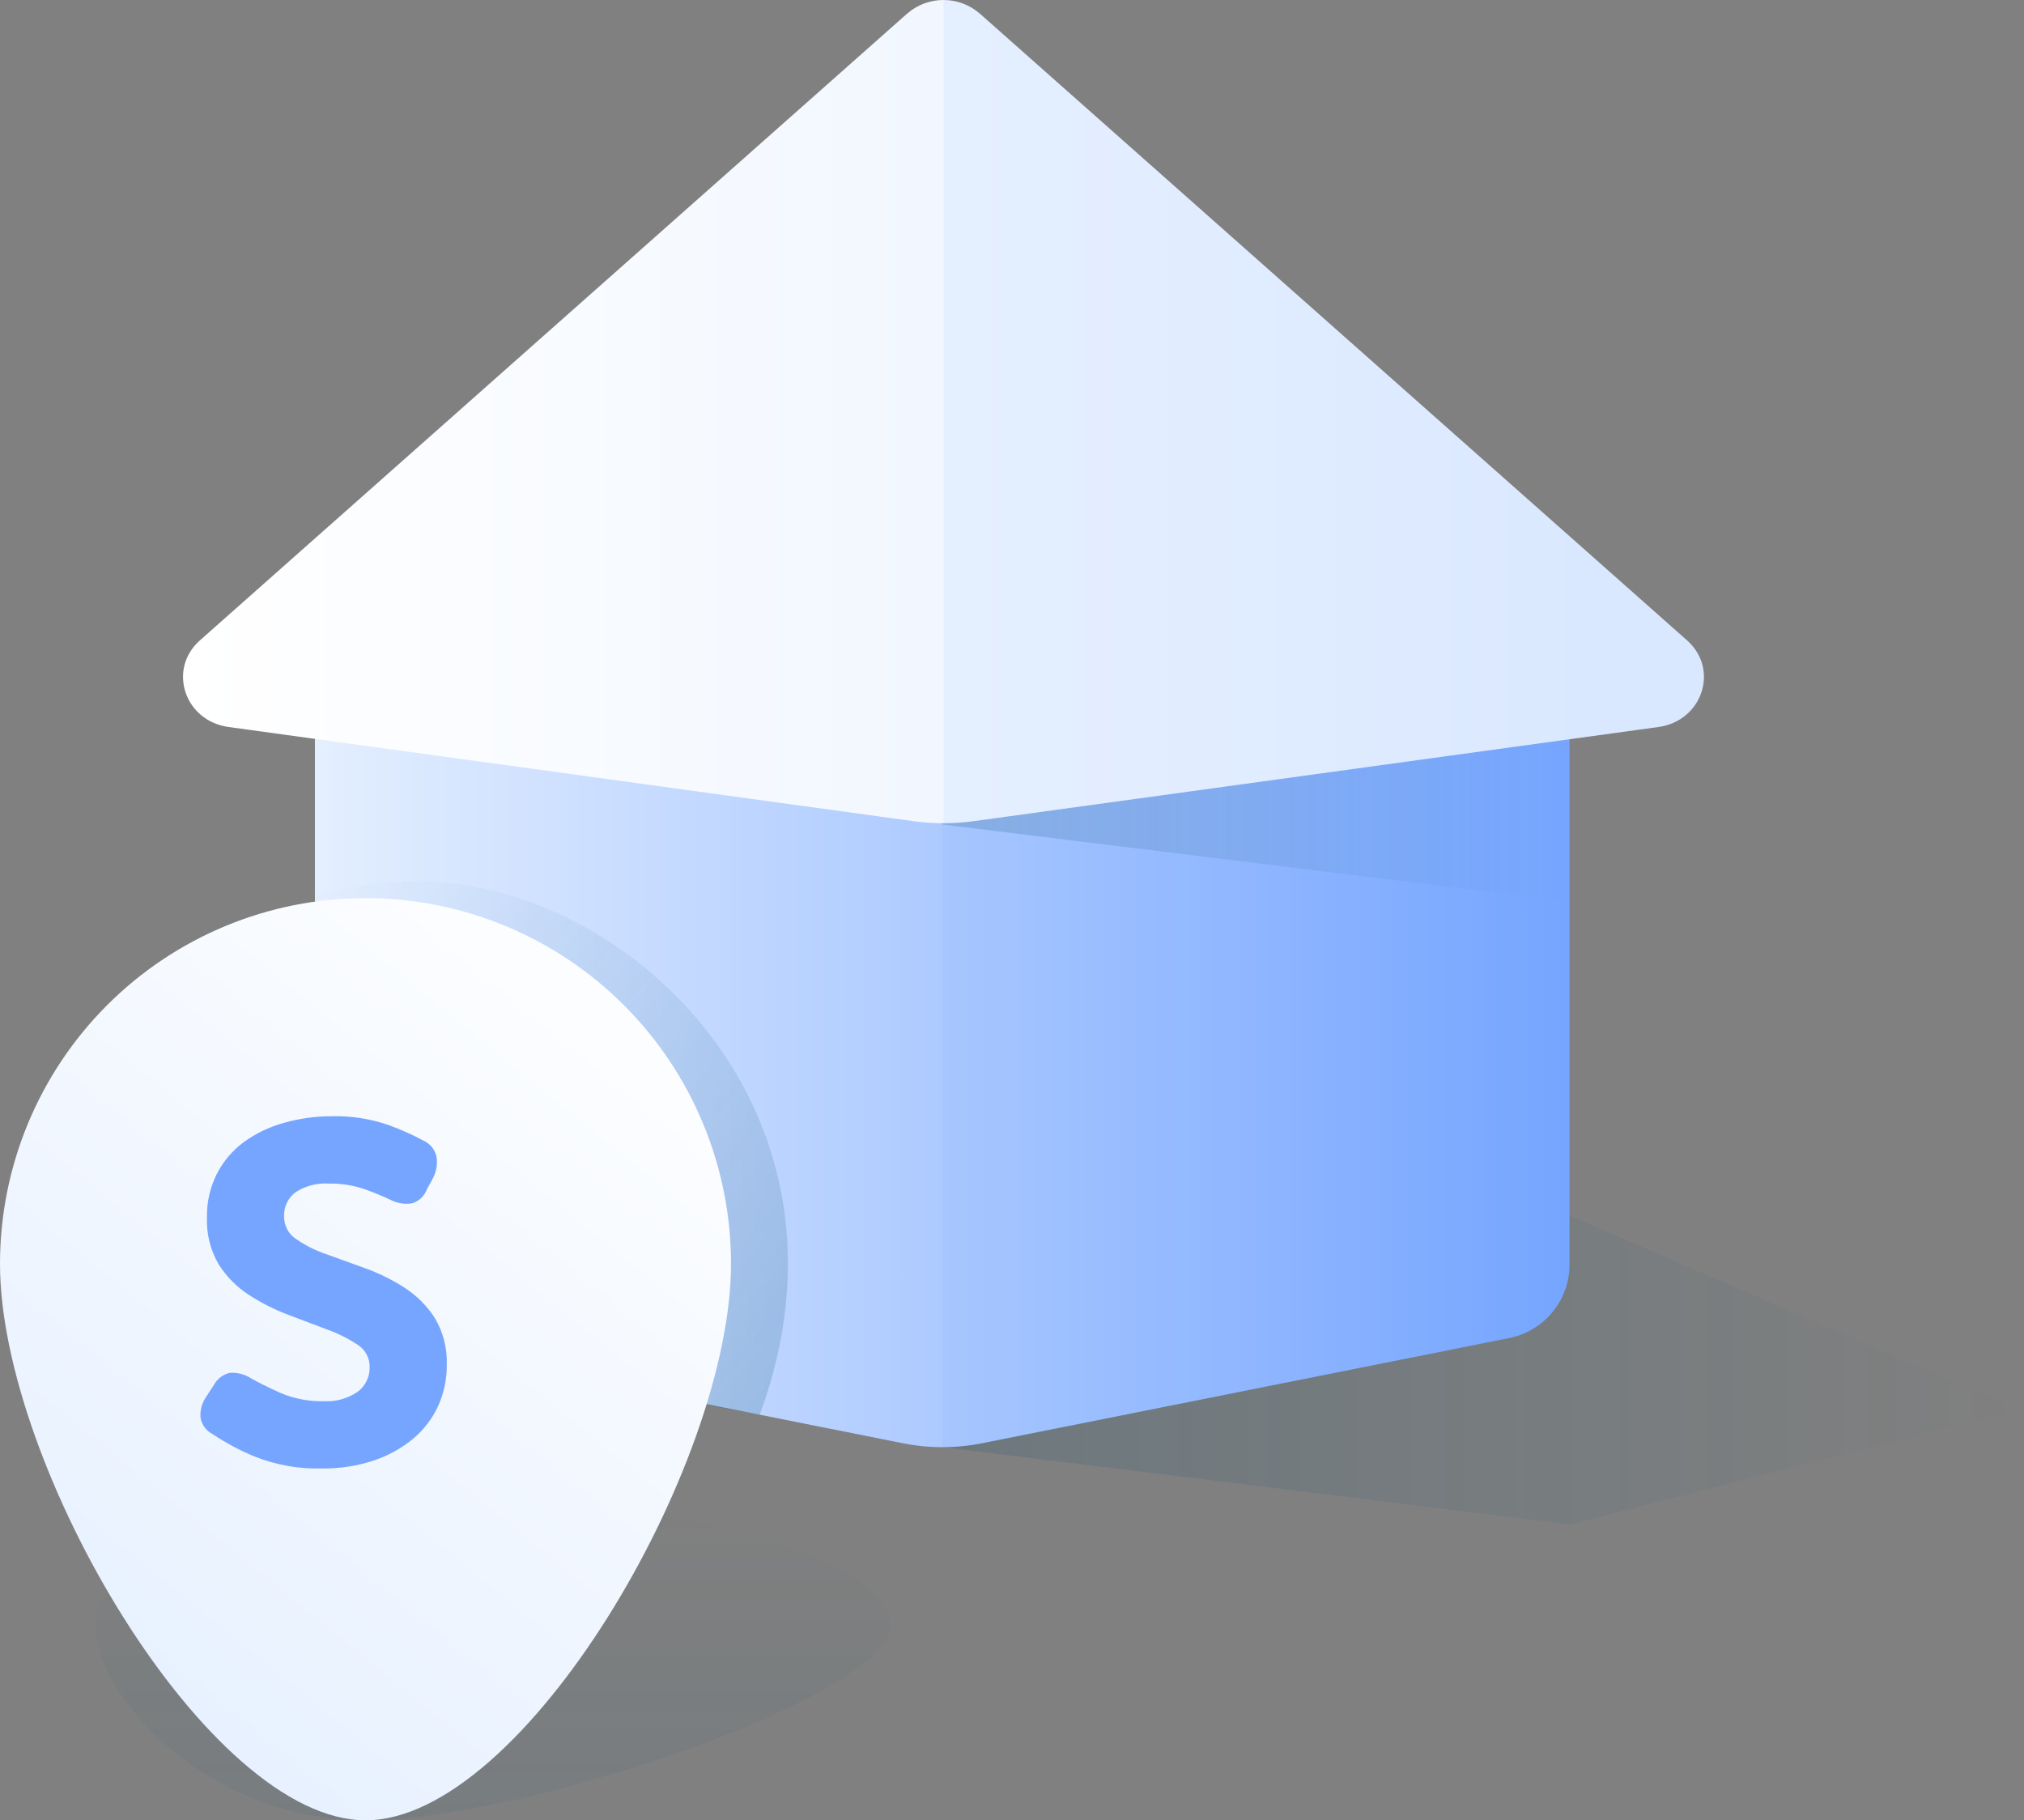 <svg width="308" height="277" viewBox="0 0 308 277" fill="none" xmlns="http://www.w3.org/2000/svg">
<rect x="0" y="0" width="308" height="277" fill="#808080" stroke="none"/>
<g clip-path="url(#clip0)">
<path opacity="0.311" d="M238.839 184.965L143.379 198.612V220.215L238.839 231.967L307.024 214.527L238.839 184.965Z" fill="url(#paint0_linear)"/>
<path d="M47.922 97.417V192.445C47.928 195.084 48.849 197.639 50.527 199.675C52.205 201.712 54.536 203.103 57.125 203.612L137.395 219.624C141.362 220.414 145.445 220.414 149.412 219.624L229.641 203.618C232.229 203.108 234.56 201.717 236.237 199.68C237.915 197.644 238.835 195.089 238.841 192.45V97.422L47.922 97.417Z" fill="url(#paint1_linear)"/>
<path d="M63.828 134.151C95.209 134.151 132.731 168.854 115.608 215.289L57.121 204.497C51.769 203.516 47.918 199.226 47.918 194.244V136.24C53.107 134.852 58.456 134.15 63.828 134.151Z" fill="url(#paint2_linear)"/>
<path opacity="0.1" d="M143.378 97.417H238.838V192.445C238.831 195.084 237.911 197.639 236.234 199.676C234.556 201.712 232.225 203.104 229.637 203.613L149.408 219.619C147.422 220.015 145.401 220.213 143.375 220.212L143.378 97.417Z" fill="#76A5FF"/>
<path d="M238.839 103.858H143.379V125.461L238.839 137.213V103.858Z" fill="url(#paint3_linear)"/>
<path d="M138.045 2.07L30.424 97.445C25.469 101.835 28.076 109.707 34.789 110.63L138.923 124.95C142.009 125.376 145.138 125.376 148.223 124.95L252.353 110.63C259.07 109.708 261.678 101.836 256.72 97.445L149.101 2.07C147.568 0.735 145.605 0 143.573 0C141.541 0 139.578 0.735 138.045 2.07Z" fill="url(#paint4_linear)"/>
<path opacity="0.1" d="M256.722 97.444L149.105 2.069C147.576 0.726 145.609 -0.01 143.574 -1.76581e-05V125.267C145.13 125.268 146.685 125.161 148.226 124.95L252.356 110.629C259.071 109.705 261.68 101.835 256.722 97.444Z" fill="#76A5FF"/>
<path opacity="0.311" d="M70.133 227.98C100.848 227.98 135.428 236.683 135.428 247.419C135.428 258.154 79.599 277.003 55.623 277.003C31.646 277.003 14.512 258.154 14.512 247.419C14.512 236.683 39.414 227.98 70.133 227.98Z" fill="url(#paint5_linear)"/>
<path d="M55.621 136.667C70.373 136.667 84.52 142.53 94.951 152.966C105.382 163.402 111.243 177.557 111.243 192.316C111.243 223.047 79.599 277 55.621 277C31.643 277 0 223.051 0 192.316C0 177.557 5.86 163.402 16.291 152.966C26.722 142.53 40.87 136.667 55.621 136.667V136.667Z" fill="url(#paint6_linear)"/>
<path d="M32.376 218.247C31.891 218.003 31.47 217.649 31.147 217.212C30.824 216.776 30.608 216.269 30.517 215.734C30.422 214.593 30.733 213.455 31.397 212.523L32.571 210.716C32.821 210.263 33.163 209.868 33.576 209.556C33.989 209.245 34.464 209.024 34.968 208.909C36.086 208.83 37.2 209.111 38.147 209.712C39.321 210.383 40.837 211.136 42.696 211.97C44.783 212.852 47.034 213.279 49.299 213.225C51.102 213.326 52.89 212.833 54.386 211.82C54.984 211.385 55.466 210.809 55.789 210.145C56.114 209.48 56.27 208.746 56.245 208.006C56.257 207.338 56.096 206.677 55.779 206.088C55.462 205.499 54.999 205.002 54.434 204.644C53 203.692 51.456 202.917 49.836 202.336L43.869 200.078C41.779 199.289 39.779 198.28 37.903 197.067C36.057 195.875 34.489 194.301 33.305 192.45C32.017 190.267 31.388 187.757 31.495 185.224C31.454 182.925 31.974 180.651 33.011 178.6C33.989 176.698 35.394 175.049 37.117 173.782C38.951 172.46 41.006 171.473 43.185 170.87C45.587 170.189 48.074 169.85 50.57 169.864C53.446 169.792 56.311 170.234 59.032 171.169C60.898 171.838 62.713 172.643 64.461 173.579C64.951 173.803 65.382 174.138 65.722 174.556C66.062 174.975 66.3 175.466 66.419 175.992C66.601 177.087 66.43 178.211 65.929 179.202L64.951 181.008C64.764 181.509 64.463 181.959 64.073 182.324C63.683 182.689 63.213 182.959 62.701 183.112C61.599 183.286 60.47 183.11 59.473 182.609C58.365 182.074 57.028 181.522 55.463 180.953C53.7 180.355 51.846 180.069 49.984 180.108C48.225 179.999 46.476 180.456 44.995 181.413C44.418 181.839 43.955 182.4 43.648 183.048C43.341 183.696 43.199 184.41 43.234 185.126C43.226 185.801 43.387 186.468 43.703 187.064C44.02 187.66 44.481 188.168 45.044 188.539C46.463 189.517 48.011 190.294 49.643 190.847C51.501 191.518 53.49 192.237 55.61 193.005C57.705 193.762 59.707 194.755 61.578 195.965C63.423 197.157 64.992 198.731 66.176 200.582C67.456 202.732 68.085 205.208 67.986 207.708C68.01 209.87 67.559 212.012 66.665 213.981C65.776 215.899 64.473 217.595 62.85 218.949C61.069 220.419 59.029 221.542 56.834 222.261C54.309 223.09 51.664 223.495 49.006 223.46C45.511 223.562 42.032 222.947 38.783 221.655C36.539 220.737 34.392 219.595 32.376 218.247Z" fill="#76A5FF"/>
</g>
<defs>
<linearGradient id="paint0_linear" x1="143.379" y1="231.967" x2="307.024" y2="231.967" gradientUnits="userSpaceOnUse">
<stop stop-color="#074E73" stop-opacity="0.502"/>
<stop offset="1" stop-color="#074E73" stop-opacity="0"/>
</linearGradient>
<linearGradient id="paint1_linear" x1="238.841" y1="97.417" x2="47.922" y2="97.417" gradientUnits="userSpaceOnUse">
<stop stop-color="#76A5FF"/>
<stop offset="1" stop-color="#E4EFFF"/>
</linearGradient>
<linearGradient id="paint2_linear" x1="47.918" y1="134.151" x2="129.231" y2="212.135" gradientUnits="userSpaceOnUse">
<stop stop-color="#074E73" stop-opacity="0"/>
<stop offset="1" stop-color="#074E73" stop-opacity="0.2"/>
</linearGradient>
<linearGradient id="paint3_linear" x1="143.379" y1="137.213" x2="238.839" y2="137.213" gradientUnits="userSpaceOnUse">
<stop stop-color="#074E73" stop-opacity="0.2"/>
<stop offset="1" stop-color="#074E73" stop-opacity="0"/>
</linearGradient>
<linearGradient id="paint4_linear" x1="259.294" y1="0" x2="27.852" y2="0" gradientUnits="userSpaceOnUse">
<stop stop-color="#E4EFFF"/>
<stop offset="1" stop-color="white"/>
</linearGradient>
<linearGradient id="paint5_linear" x1="135.428" y1="277.003" x2="135.428" y2="227.98" gradientUnits="userSpaceOnUse">
<stop stop-color="#004D74" stop-opacity="0.22"/>
<stop offset="1" stop-color="#004D74" stop-opacity="0"/>
</linearGradient>
<linearGradient id="paint6_linear" x1="35.375" y1="294.963" x2="138.292" y2="168.164" gradientUnits="userSpaceOnUse">
<stop stop-color="#E4EFFF"/>
<stop offset="1" stop-color="white"/>
</linearGradient>
<clipPath id="clip0">
<rect width="307.024" height="277" fill="white"/>
</clipPath>
</defs>
</svg>
